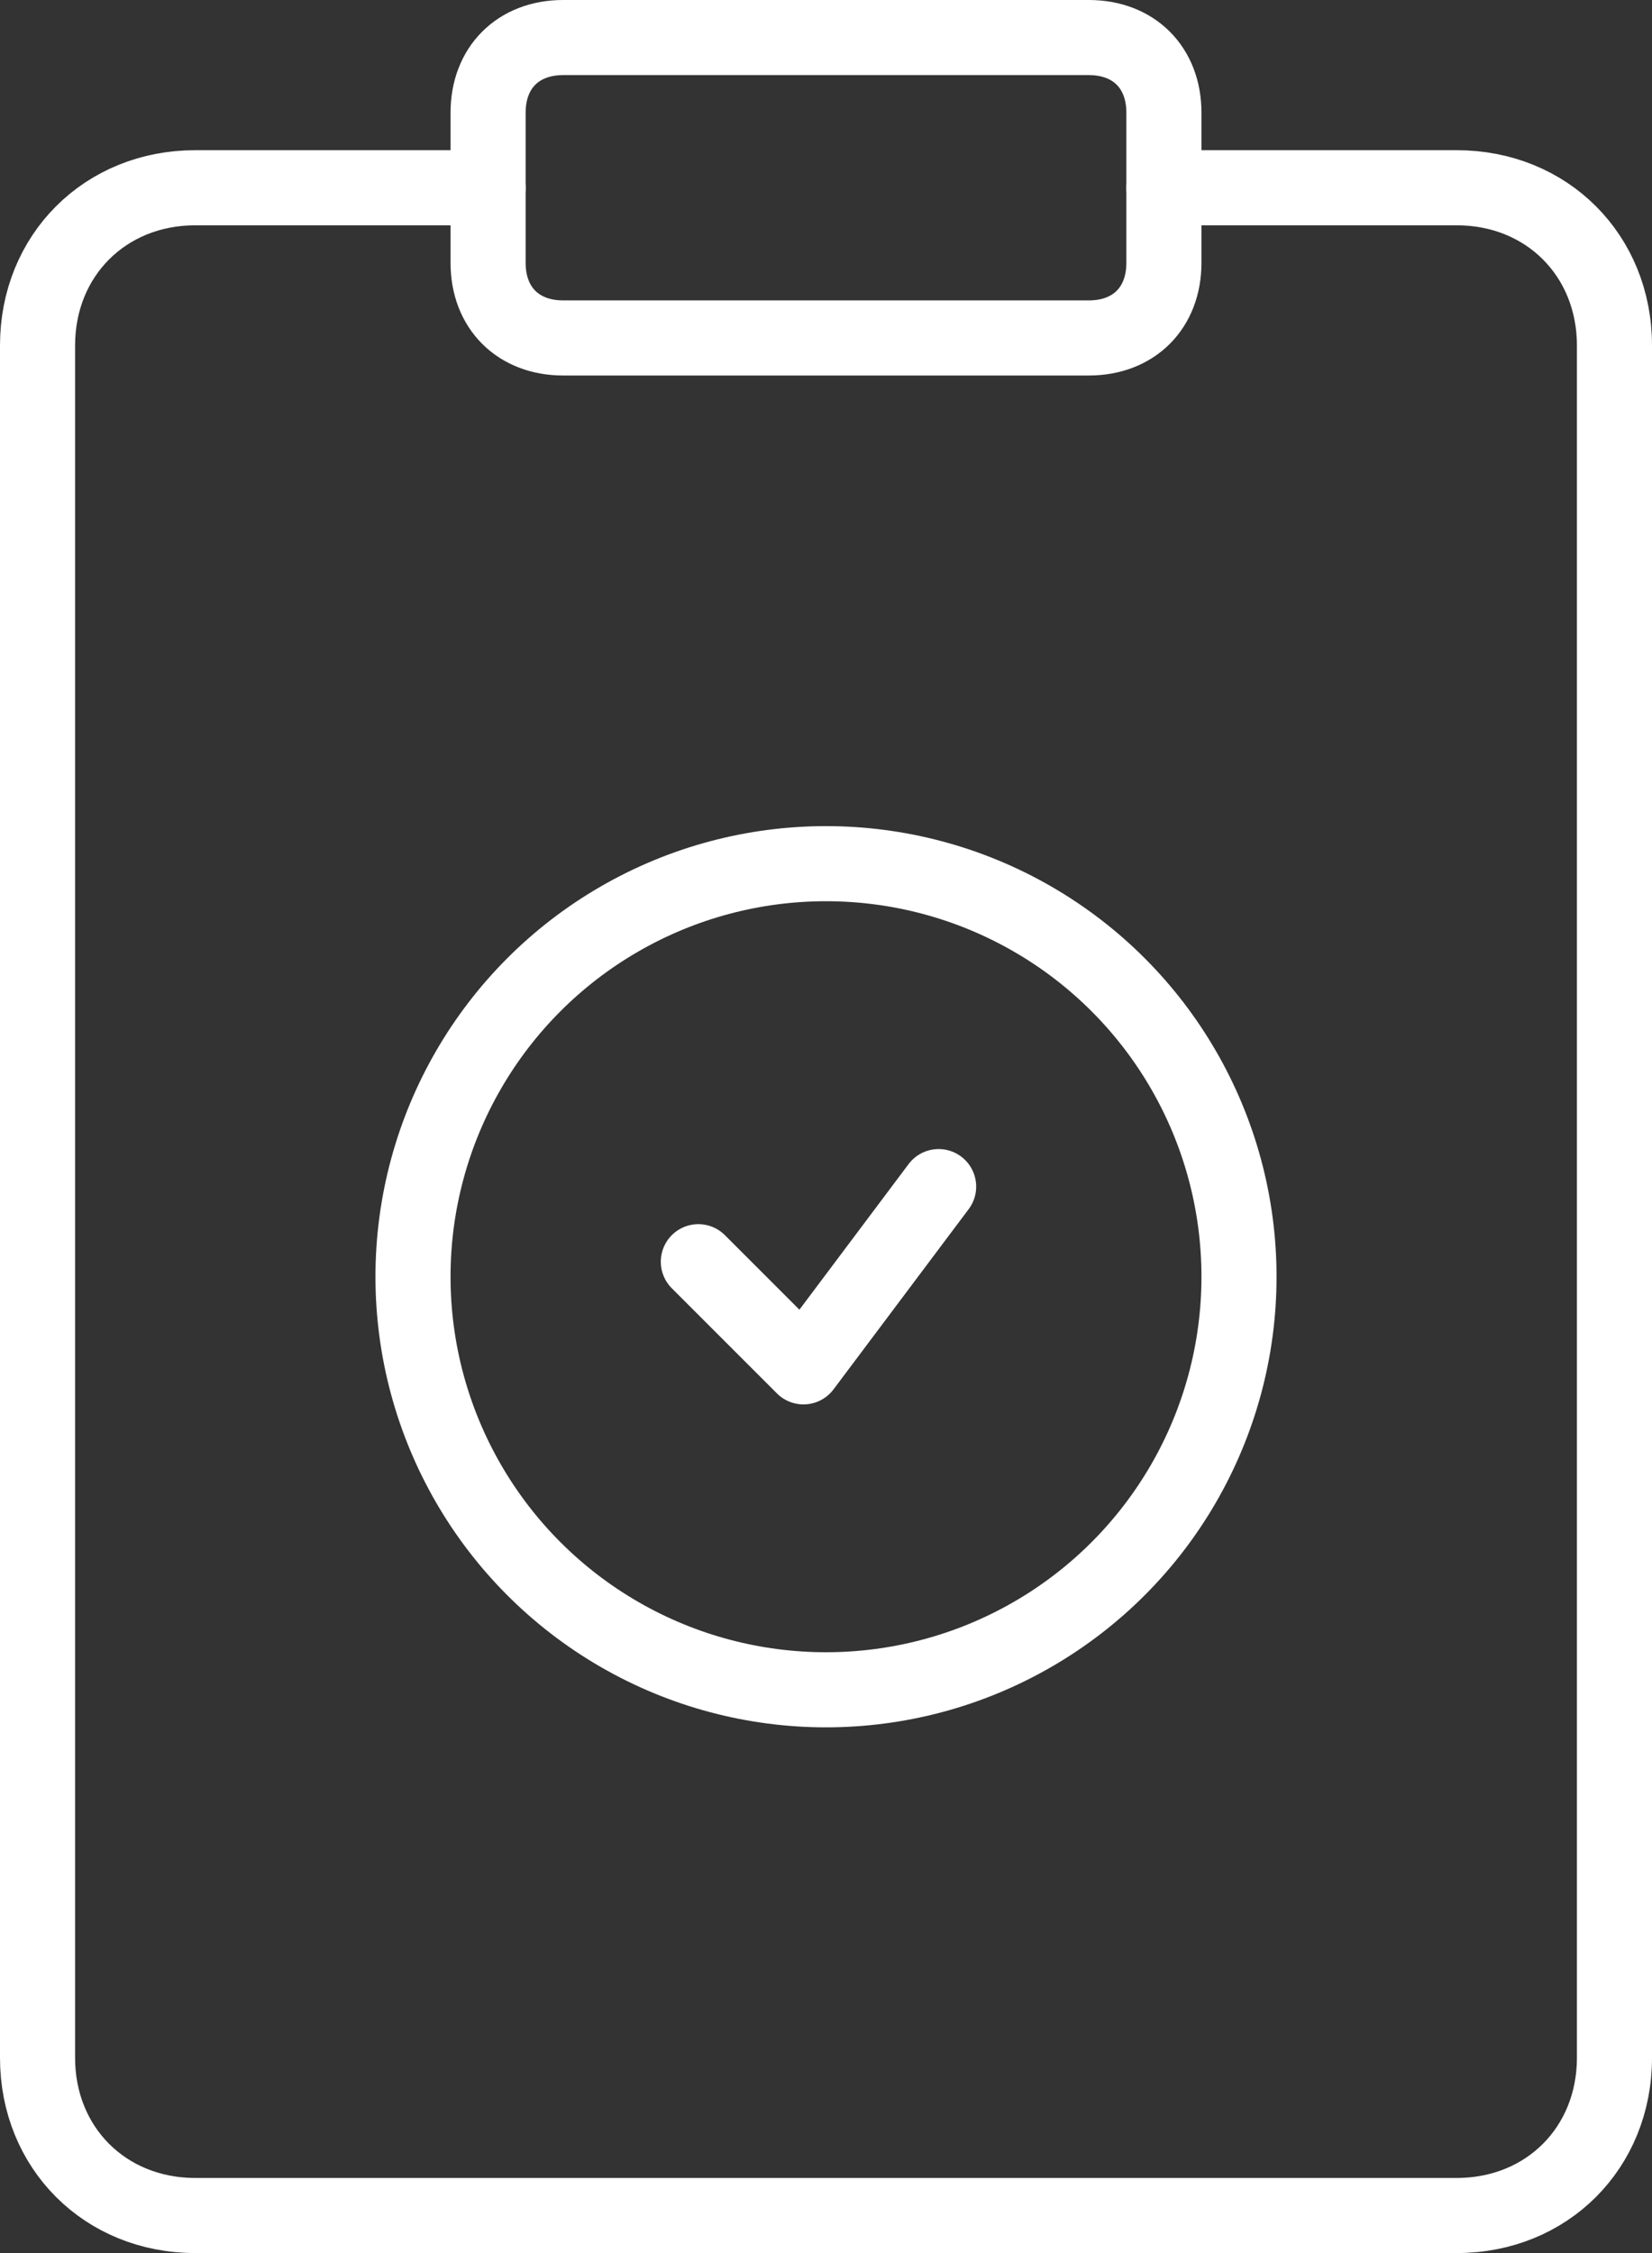 <?xml version="1.0" encoding="utf-8"?>
<!-- Generator: Adobe Illustrator 27.4.0, SVG Export Plug-In . SVG Version: 6.00 Build 0)  -->
<svg version="1.1" id="Camada_1" xmlns="http://www.w3.org/2000/svg" xmlns:xlink="http://www.w3.org/1999/xlink" x="0px" y="0px"
	 viewBox="0 0 22 30" style="enable-background:new 0 0 22 30;" xml:space="preserve">
<rect x="0" y="0" width="22" height="30" fill="#333333" stroke="none"/>
<style type="text/css">
	.st0{fill:none;stroke:#FFFFFF;stroke-linecap:round;stroke-linejoin:round;}
</style>
<g id="Layer_2">
	<g id="Interface-Light">
		<g id="work-business-light-task-check">
			<polyline class="st0" points="12.5,15.8 10.7,18.2 9.3,16.8 			"/>
			<circle class="st0" cx="11" cy="17" r="5.5"/>
			<path class="st0" d="M15.5,2.5h3.9c1.2,0,2.1,0.9,2.1,2.1c0,0,0,0,0,0v22.8c0,1.2-0.9,2.1-2.1,2.1c0,0,0,0,0,0H2.6
				c-1.2,0-2.1-0.9-2.1-2.1c0,0,0,0,0,0V4.6c0-1.2,0.9-2.1,2.1-2.1c0,0,0,0,0,0h3.9"/>
			<path class="st0" d="M7.5,0.5h7c0.6,0,1,0.4,1,1v2c0,0.6-0.4,1-1,1h-7c-0.6,0-1-0.4-1-1v-2C6.5,0.9,6.9,0.5,7.5,0.5z"/>
		</g>
	</g>
</g>
</svg>

